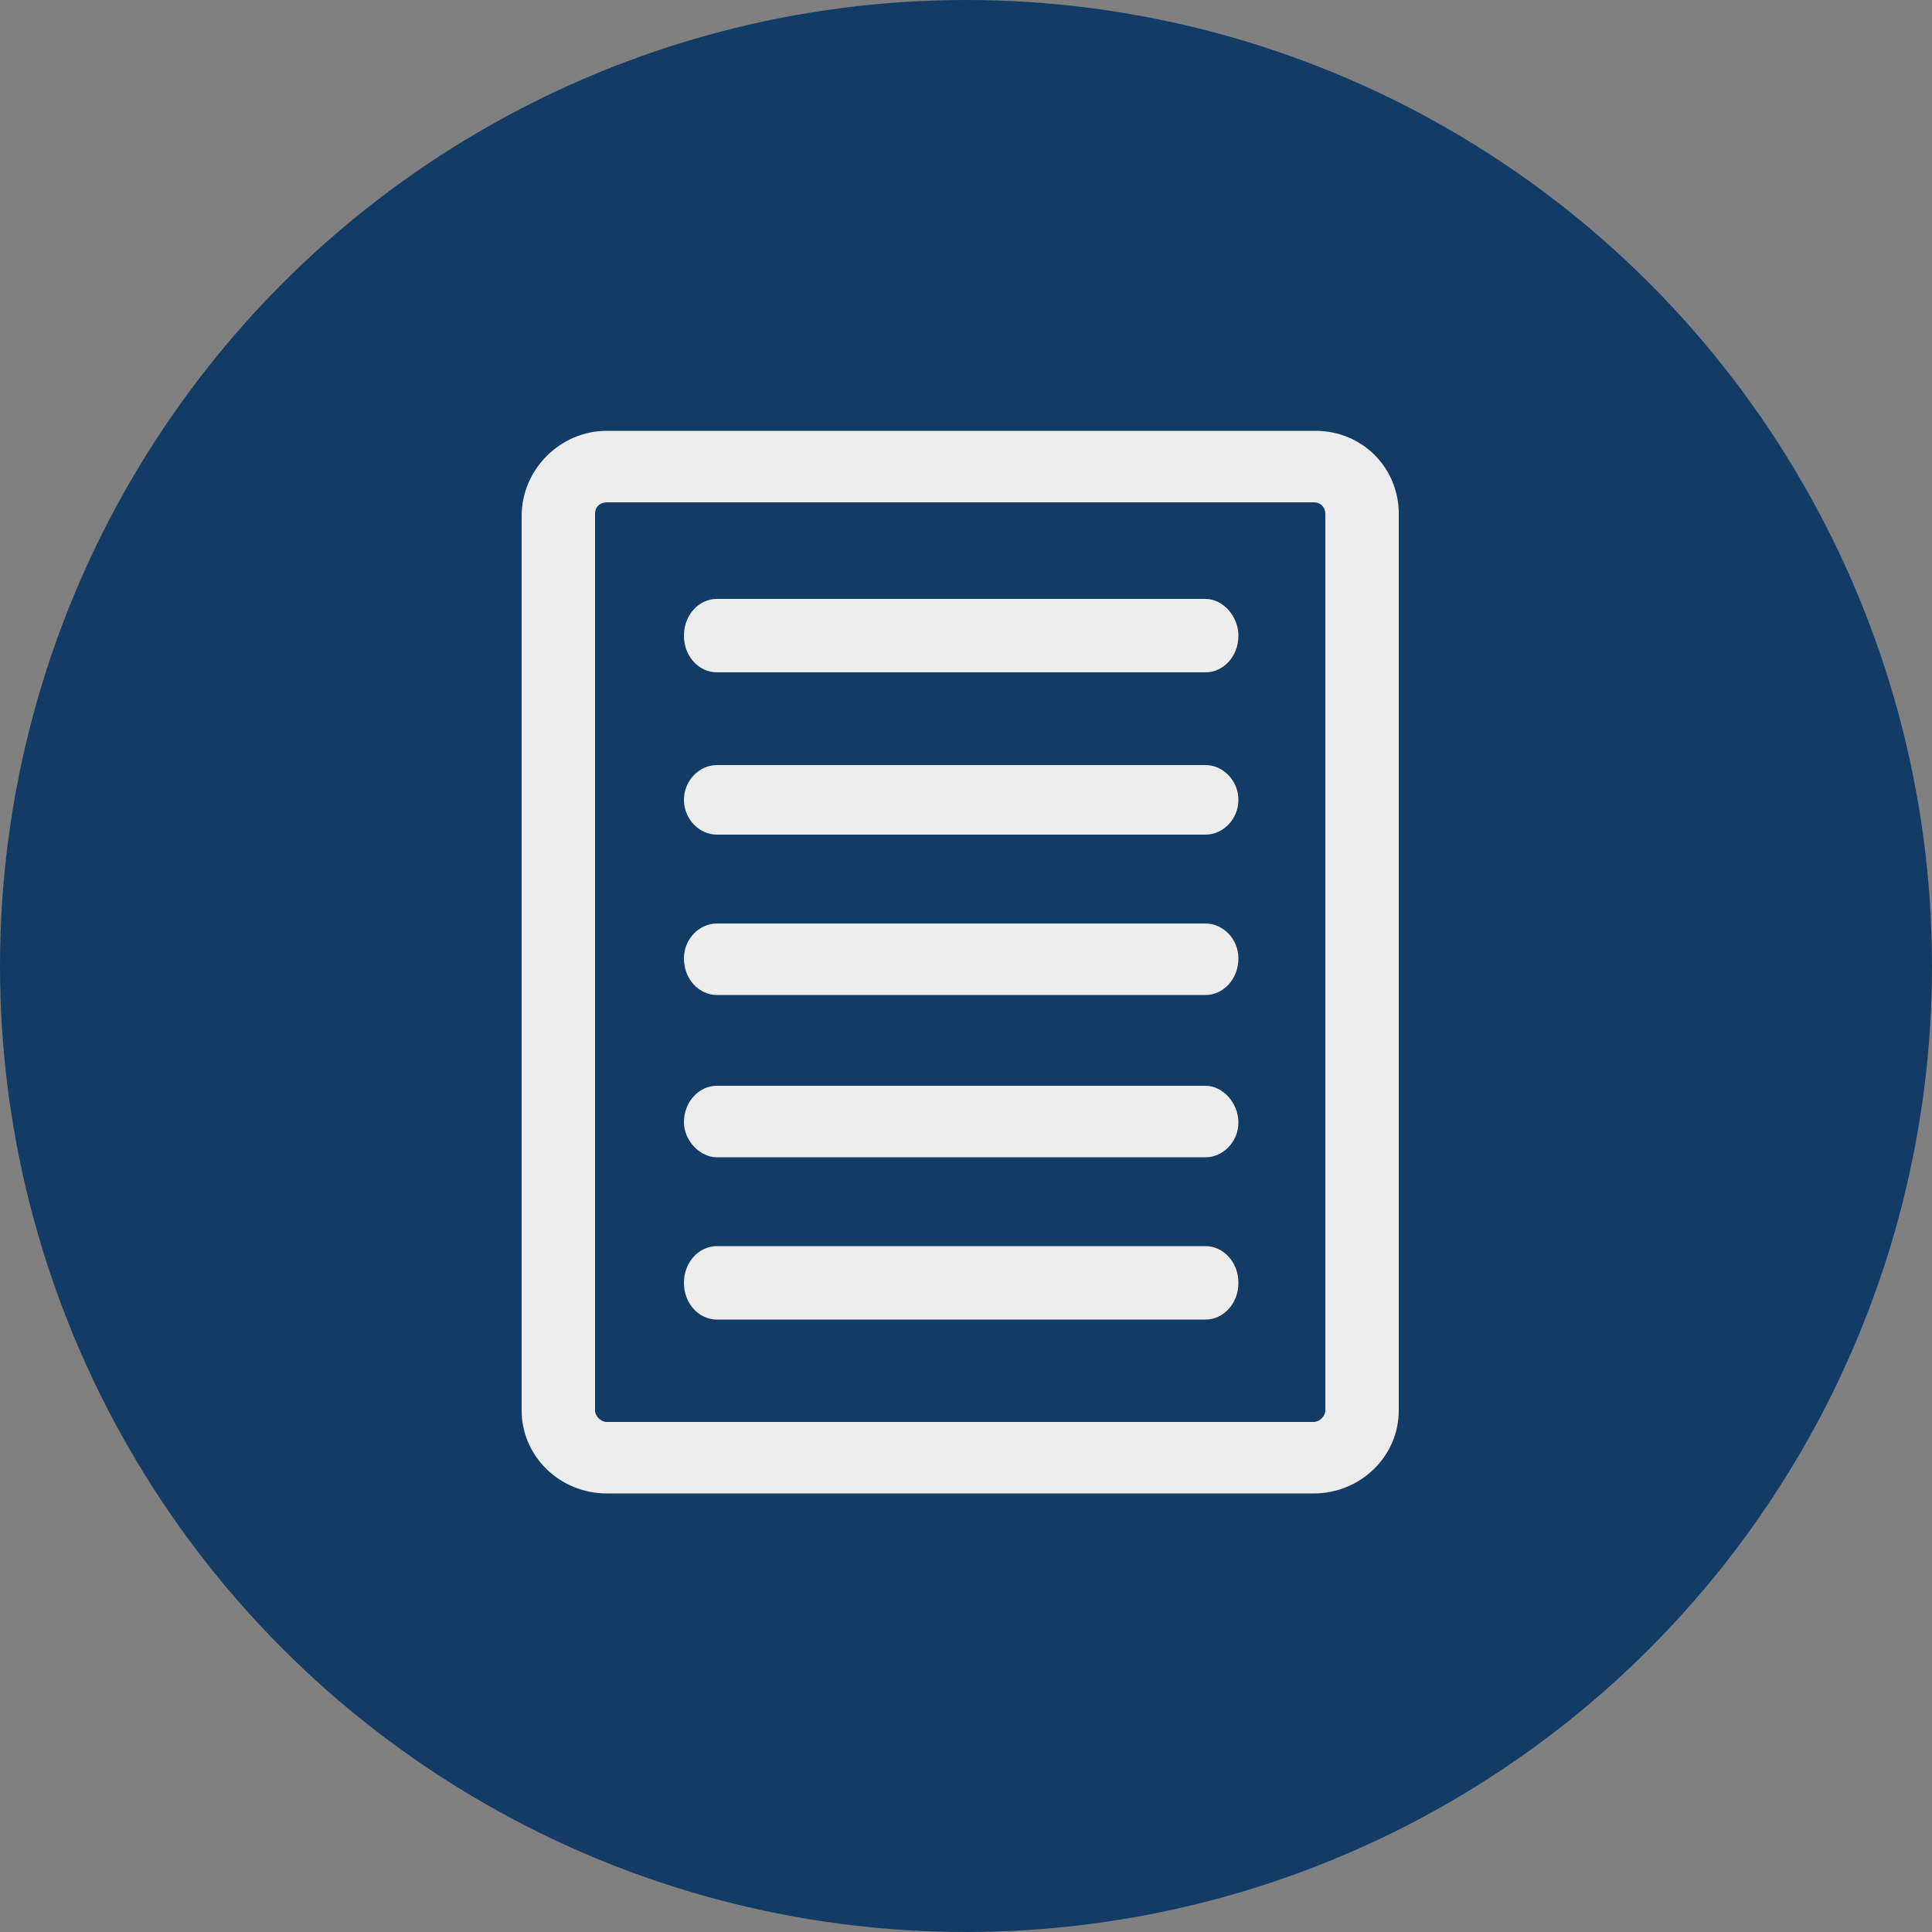 <?xml version="1.0" encoding="utf-8"?>
<svg xmlns="http://www.w3.org/2000/svg" xmlns:xlink="http://www.w3.org/1999/xlink" viewBox="0 0 100 100" ><rect x="0" y="0" width="100" height="100" fill="#808080" stroke="none"/><path fill="transparent" d="M88.7,100H11.3C5,100,0,95,0,88.7V11.3C0,5,5,0,11.3,0h77.5C95,0,100,5,100,11.3v77.5C100,95,95,100,88.7,100z"/><circle fill="#123c66" cx="50" cy="50" r="50"/><path fill="#EDEDED" d="M37.1,34.8h25.3c0.9,0,1.7-0.8,1.7-1.9c0-1-0.8-1.9-1.7-1.9H37.1c-0.9,0-1.7,0.8-1.7,1.9C35.4,34,36.2,34.8,37.1,34.8z"/><path fill="#EDEDED" d="M37.1,43.2h25.3c0.9,0,1.7-0.8,1.7-1.8s-0.8-1.8-1.7-1.8H37.1c-0.9,0-1.7,0.8-1.7,1.8S36.2,43.2,37.1,43.2z"/><path fill="#EDEDED" d="M37.1,51.5h25.3c0.9,0,1.7-0.8,1.7-1.9c0-1-0.8-1.8-1.7-1.8H37.1c-0.9,0-1.7,0.8-1.7,1.8C35.4,50.7,36.2,51.5,37.1,51.5z"/><path fill="#EDEDED" d="M37.1,59.9h25.3c0.9,0,1.7-0.8,1.7-1.8c0-1-0.8-1.9-1.7-1.9H37.1c-0.9,0-1.7,0.8-1.7,1.9C35.4,59,36.2,59.9,37.1,59.9z"/><path fill="#EDEDED" d="M62.4,64.5H37.1c-0.9,0-1.7,0.8-1.7,1.9s0.8,1.9,1.7,1.9h25.3c0.9,0,1.7-0.8,1.7-1.9S63.3,64.5,62.4,64.5z"/><path fill="#EDEDED" d="M68.1,22.3H31.4c-2.4,0-4.4,2-4.4,4.4V73c0,2.4,2,4.3,4.4,4.3h36.6c2.4,0,4.4-1.9,4.4-4.3V26.6C72.4,24.2,70.5,22.3,68.1,22.3z M30.8,26.6c0-0.4,0.3-0.6,0.6-0.6h36.6c0.4,0,0.6,0.3,0.6,0.6V73c0,0.3-0.3,0.6-0.6,0.6H31.4c-0.3,0-0.6-0.3-0.6-0.6V26.6z"/></svg>